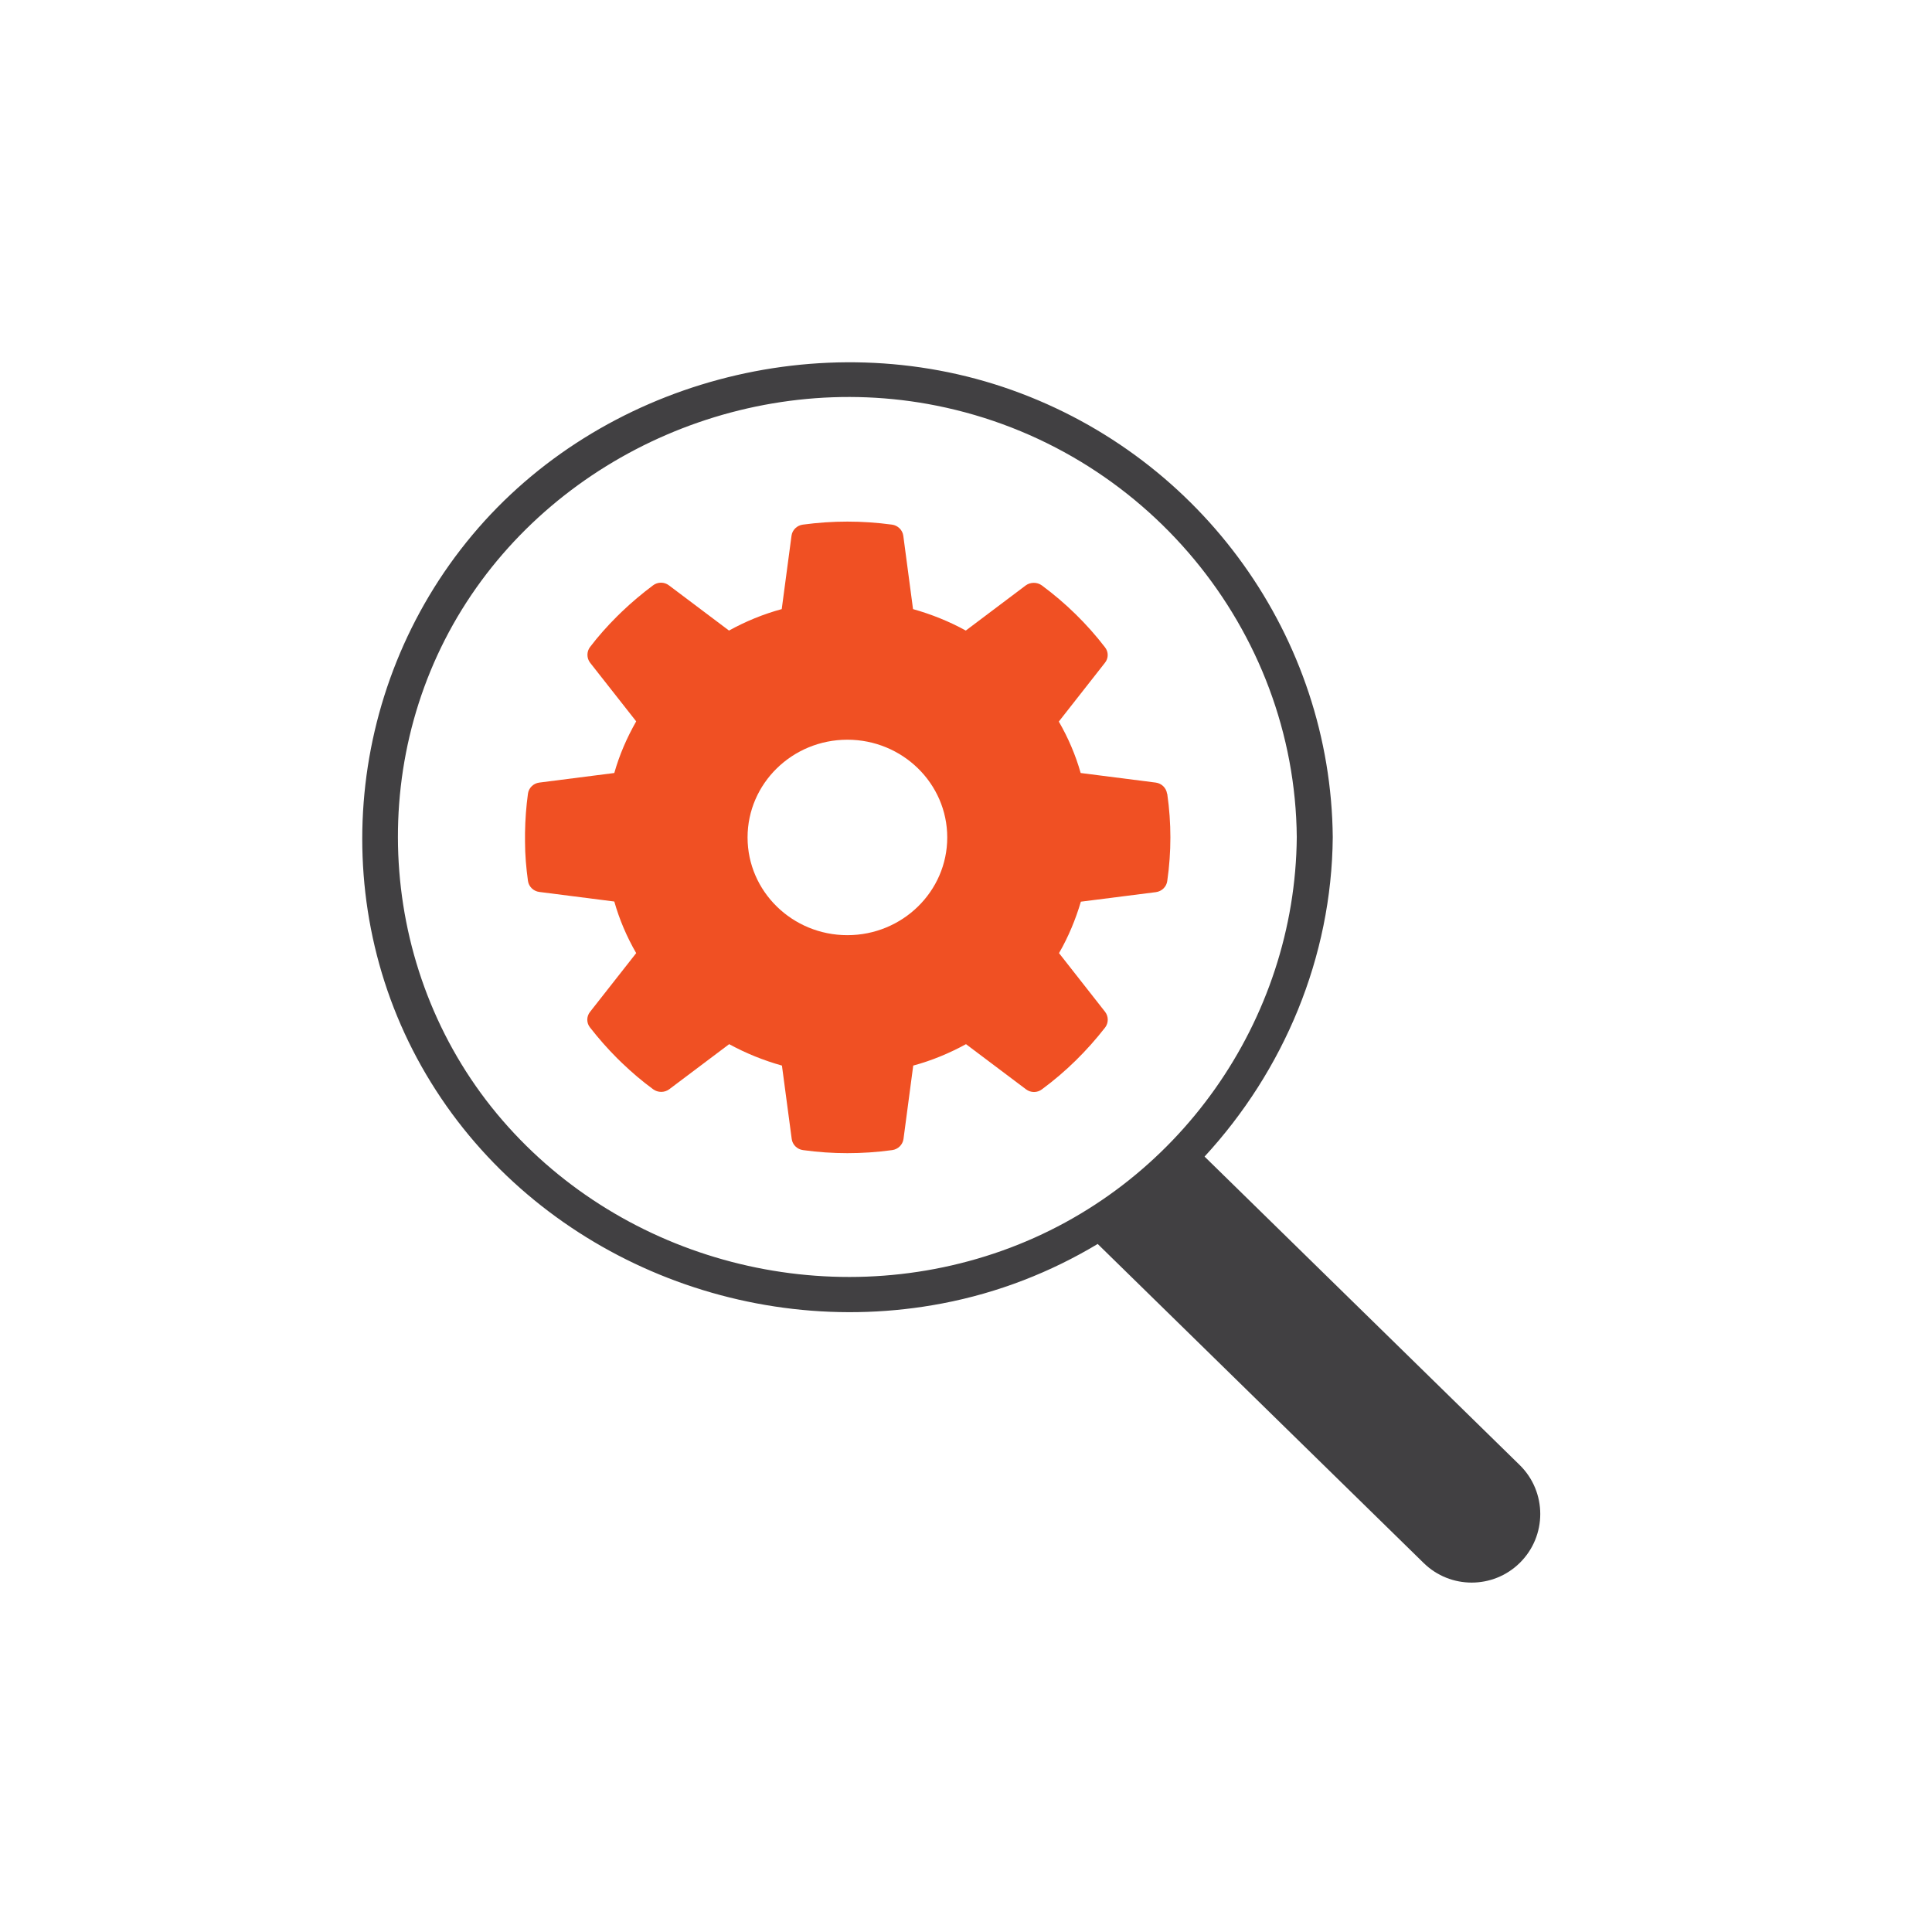 <svg width="48" height="48" viewBox="0 0 48 48" fill="none" xmlns="http://www.w3.org/2000/svg">
<g clip-path="url(#clip0_2091_17246)">
<path d="M37.755 38.833C38.438 38.164 38.438 37.065 37.755 36.397L29.927 28.735C31.893 26.602 33.087 23.789 33.112 20.801C33.068 15.86 29.898 11.385 25.136 9.689C20.408 8.007 14.918 9.484 11.733 13.294C8.529 17.124 8.083 22.649 10.709 26.896C13.32 31.125 18.456 33.329 23.408 32.384C24.806 32.118 26.107 31.605 27.272 30.906L35.371 38.833C36.033 39.481 37.093 39.481 37.755 38.833ZM12.486 27.837C9.432 24.307 9.034 19.091 11.476 15.143C13.893 11.237 18.684 9.161 23.267 10.078C28.447 11.114 32.175 15.651 32.218 20.801C32.18 25.333 29.282 29.514 24.898 31.073C20.505 32.636 15.505 31.329 12.486 27.837Z" fill="#414042"/>
<path d="M28.995 19.718C28.976 19.576 28.859 19.462 28.714 19.443L26.849 19.205C26.723 18.759 26.539 18.331 26.306 17.927L27.451 16.468C27.544 16.355 27.544 16.193 27.451 16.079C27.005 15.499 26.476 14.982 25.884 14.544C25.767 14.459 25.602 14.459 25.485 14.544L23.995 15.666C23.582 15.438 23.141 15.262 22.684 15.133L22.442 13.309C22.422 13.167 22.306 13.053 22.16 13.034C21.413 12.934 20.694 12.934 19.947 13.034C19.801 13.053 19.684 13.167 19.665 13.309L19.422 15.133C18.966 15.257 18.524 15.438 18.112 15.666L16.621 14.544C16.505 14.454 16.34 14.454 16.223 14.544C15.956 14.744 15.694 14.963 15.447 15.2L15.325 15.319C15.087 15.556 14.859 15.813 14.66 16.074C14.573 16.188 14.573 16.35 14.66 16.464L15.806 17.922C15.573 18.331 15.388 18.759 15.262 19.205L13.398 19.443C13.252 19.462 13.136 19.576 13.117 19.718C13.073 20.037 13.049 20.36 13.044 20.692V20.915C13.044 21.238 13.073 21.566 13.117 21.885C13.136 22.027 13.252 22.141 13.398 22.16L15.262 22.398C15.388 22.844 15.573 23.277 15.806 23.68L14.66 25.139C14.568 25.253 14.568 25.415 14.66 25.529C14.864 25.79 15.087 26.046 15.33 26.289L15.451 26.407C15.699 26.645 15.956 26.864 16.228 27.063C16.345 27.149 16.51 27.149 16.626 27.063L18.116 25.942C18.534 26.17 18.971 26.346 19.427 26.474L19.67 28.298C19.689 28.441 19.806 28.555 19.951 28.574C20.325 28.626 20.694 28.65 21.053 28.65C21.413 28.65 21.791 28.626 22.165 28.574C22.311 28.555 22.427 28.441 22.447 28.298L22.689 26.474C23.146 26.351 23.582 26.17 24 25.942L25.49 27.063C25.607 27.153 25.772 27.153 25.888 27.063C26.481 26.626 27.005 26.108 27.456 25.529C27.544 25.415 27.544 25.253 27.456 25.139L26.311 23.68C26.544 23.277 26.723 22.844 26.854 22.402L28.718 22.165C28.864 22.146 28.981 22.032 29 21.889C29.053 21.523 29.078 21.158 29.078 20.806C29.078 20.455 29.053 20.089 29 19.723L28.995 19.718ZM21.053 23.234C19.684 23.234 18.573 22.146 18.573 20.806C18.573 19.466 19.684 18.378 21.053 18.378C22.422 18.378 23.534 19.466 23.534 20.806C23.534 22.146 22.422 23.234 21.053 23.234Z" fill="#F05023"/>
</g>
<defs>
<clipPath id="clip0_2091_17246">
<rect width="30" height="31" fill="white" transform="translate(9 9)"/>
</clipPath>
</defs>
</svg>
